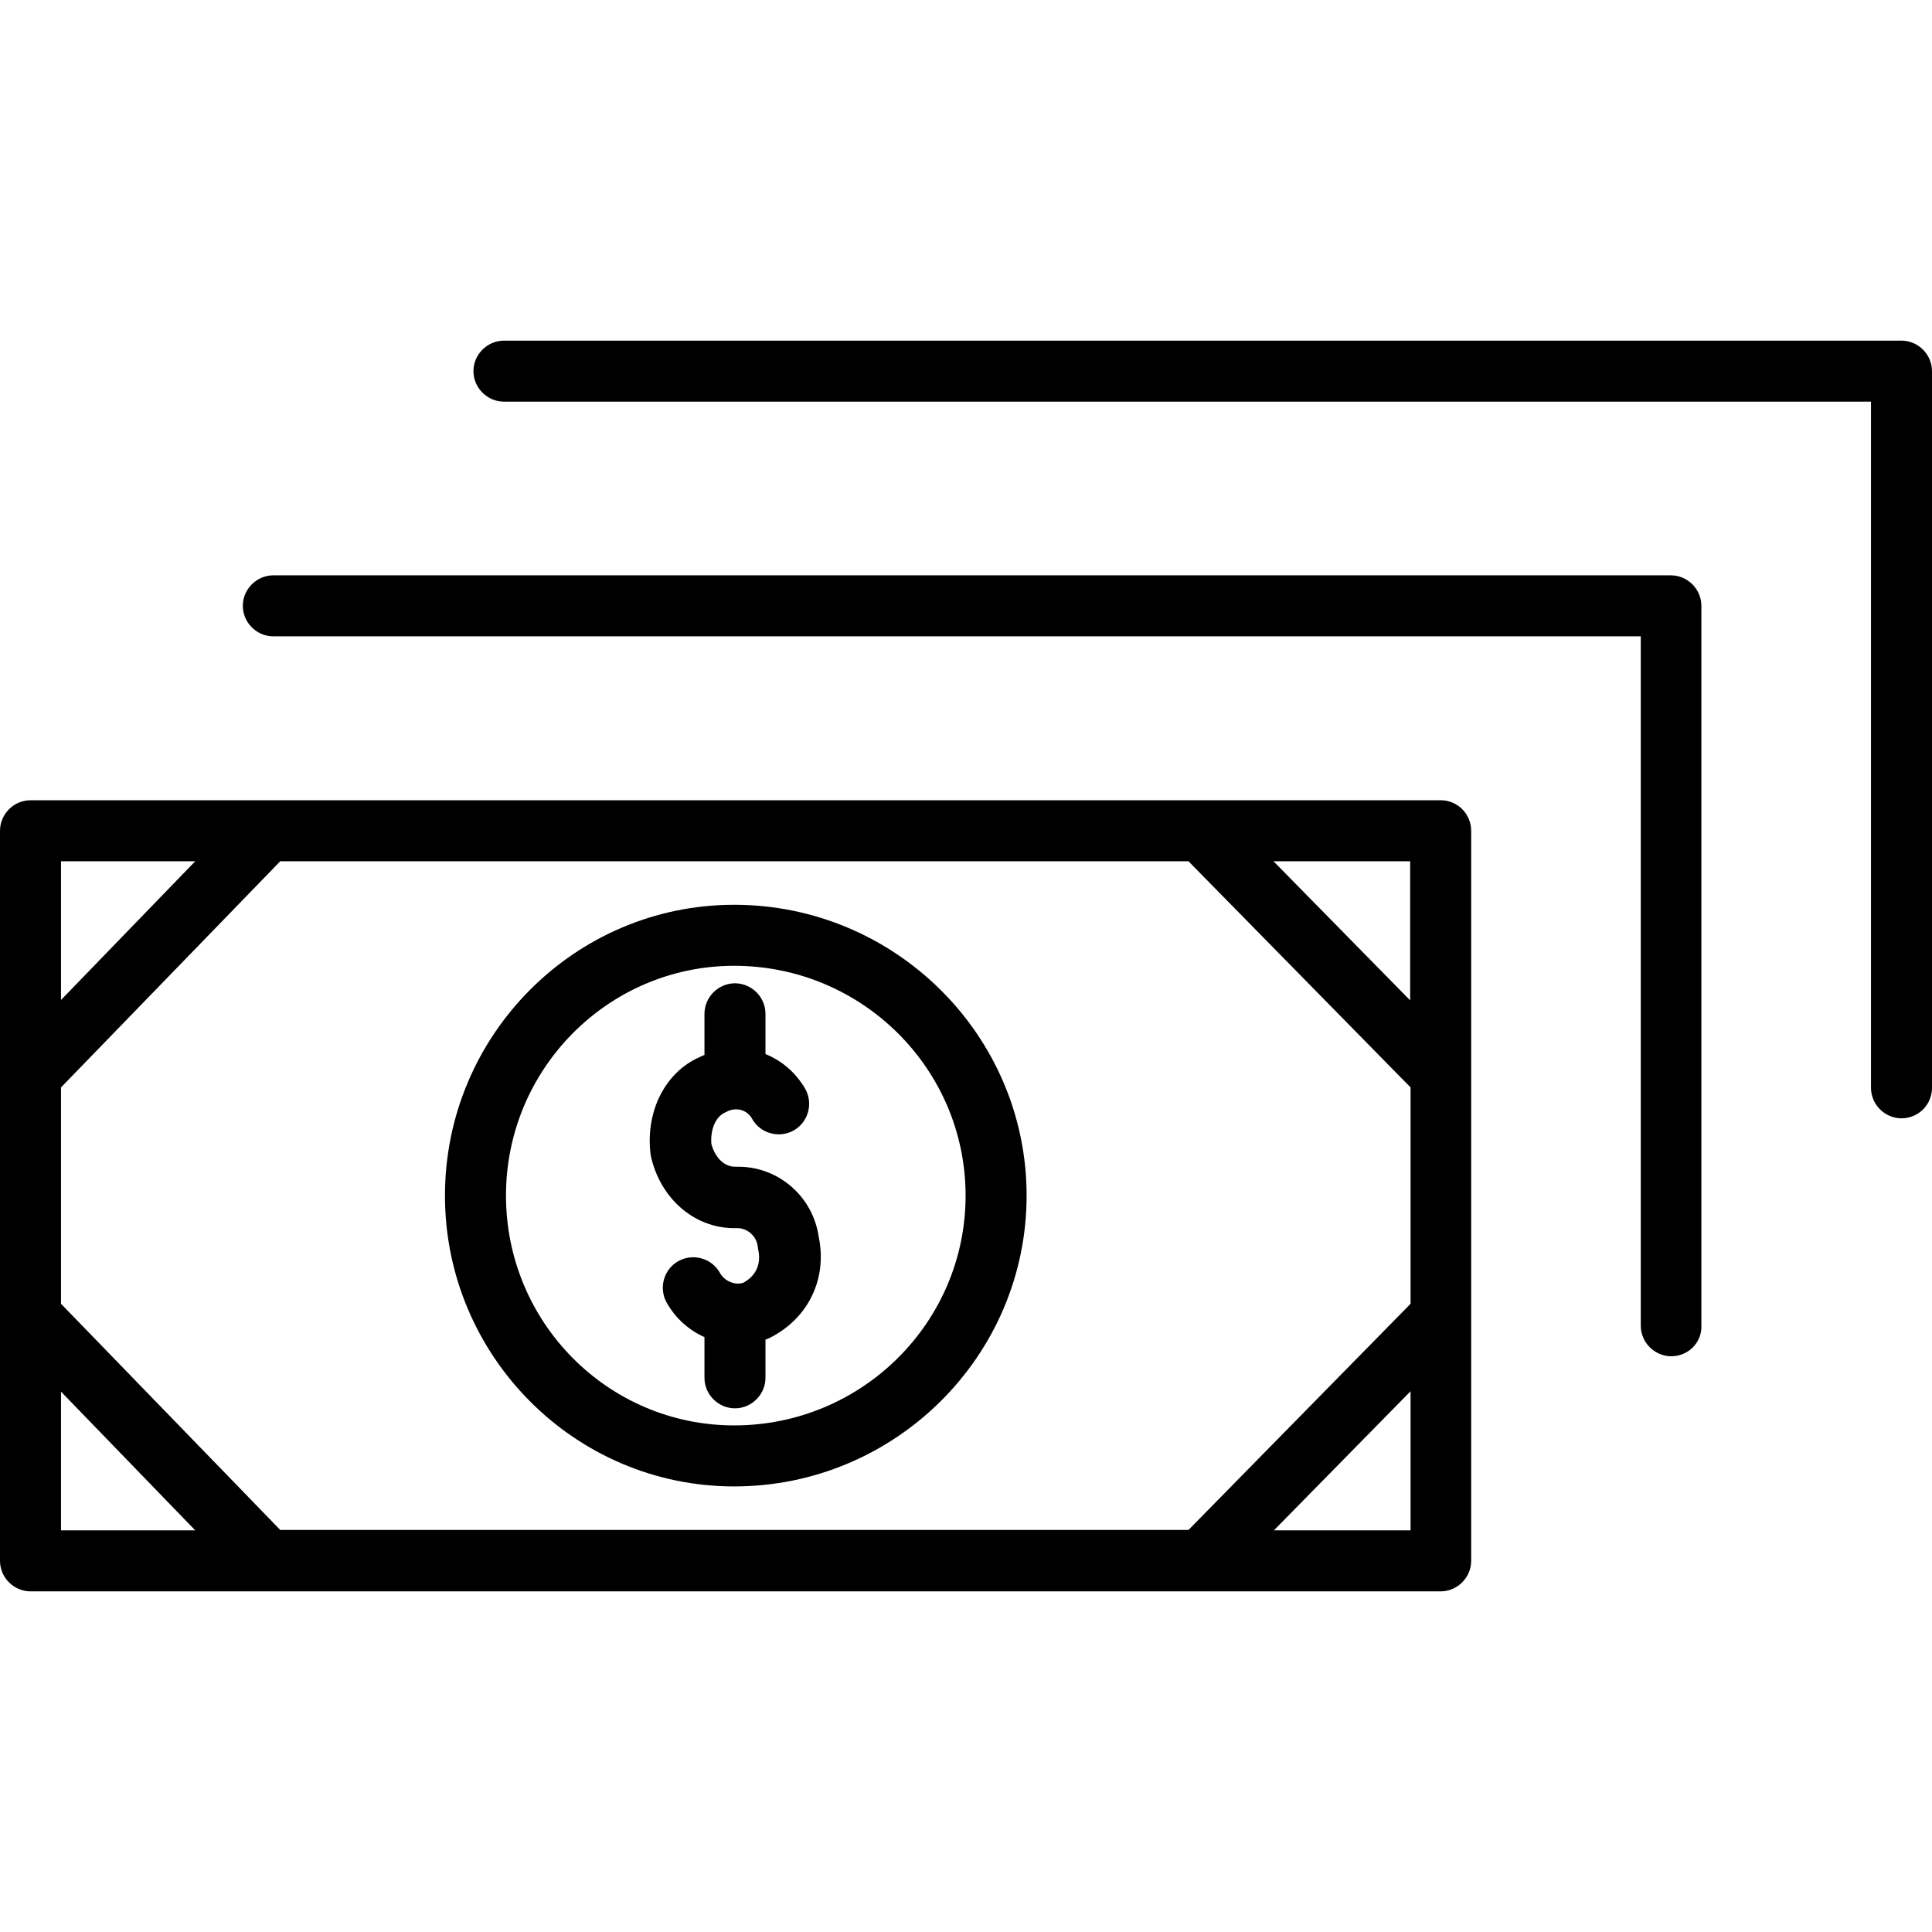 <?xml version="1.0" encoding="iso-8859-1"?>
<!-- Uploaded to: SVG Repo, www.svgrepo.com, Generator: SVG Repo Mixer Tools -->
<svg fill="#000000" height="800px" width="800px" version="1.1" id="Layer_1" xmlns="http://www.w3.org/2000/svg" xmlns:xlink="http://www.w3.org/1999/xlink" 
	 viewBox="0 0 475 475" xml:space="preserve">
<g transform="translate(0 -540.36)">
	<g>
		<g>
			<path d="M180.5,762.81c-39.2,0-71.1,32.1-71.1,71.5s31.9,71.5,71.1,71.5c39.6,0,71.9-32.1,71.9-71.5S220.1,762.81,180.5,762.81z
				 M180.5,890.81c-31,0-56.1-25.3-56.1-56.5s25.2-56.5,56.1-56.5c31.4,0,56.9,25.3,56.9,56.5S211.9,890.81,180.5,890.81z"/>
			<path d="M201.3,844.51c-1.4-9.9-9.8-17.3-19.8-17.3h-0.8c-2.6,0-4.9-2.2-5.8-5.6c-0.3-3.6,1.1-6.7,3.3-7.7
				c0.1-0.1,0.3-0.1,0.4-0.2c2.7-1.4,5.3-0.2,6.3,1.7c2,3.6,6.6,4.9,10.2,2.9c3.6-2,4.9-6.6,2.9-10.2c-2.3-4-5.8-7-9.8-8.6v-9.9
				c0-4.1-3.4-7.5-7.5-7.5c-4.1,0-7.5,3.4-7.5,7.5v10.1c-0.4,0.2-0.9,0.4-1.3,0.6c-8.3,3.7-13.1,13.1-12,23.4c0,0.3,0.1,0.5,0.1,0.8
				c2.3,10.5,10.7,17.8,20.5,17.8h0.8c2.5,0,4.7,2,5,4.5c0,0.2,0.1,0.5,0.1,0.7c0.8,3.6-0.5,6.5-3.6,8.2c-1.8,0.7-4.6-0.2-5.8-2.4
				c-2-3.6-6.6-4.9-10.2-2.9s-4.9,6.6-2.9,10.2c2.2,3.9,5.5,6.8,9.3,8.5v10c0,4.1,3.4,7.5,7.5,7.5c4.1,0,7.5-3.4,7.5-7.5v-9.4
				c0.3-0.1,0.5-0.2,0.8-0.3c0.1-0.1,0.3-0.1,0.4-0.2C198.8,864.41,203.4,854.71,201.3,844.51L201.3,844.51z"/>
			<path d="M410.8,681.81H67.2c-4.1,0-7.5,3.4-7.5,7.5s3.4,7.5,7.5,7.5h336.2v169.5c0,4.1,3.4,7.5,7.5,7.5v0c4.1,0,7.5-3.3,7.4-7.4
				v-177.1C418.3,685.21,414.9,681.81,410.8,681.81z"/>
			<path d="M354.2,737.11H7.5c-4.1,0-7.5,3.4-7.5,7.5v179.5c0,4.1,3.4,7.5,7.5,7.5h346.7c4.1,0,7.5-3.4,7.5-7.5v-179.5
				C361.7,740.51,358.4,737.11,354.2,737.11z M346.7,752.11v34.2l-33.6-34.2H346.7z M15,752.11h33l-33,34.1V752.11z M15,916.61
				v-34.1l33,34.1H15z M346.8,916.61h-33.6l33.6-34.2V916.61z M346.8,860.91l-54.6,55.6H68.9L15,860.91v-53.2l53.9-55.6h223.3
				l54.6,55.6V860.91z"/>
			<path d="M467.5,624.11H123.9c-4.1,0-7.5,3.4-7.5,7.5s3.4,7.5,7.5,7.5H460v168.7c0,4.1,3.4,7.5,7.5,7.5c4.1,0,7.5-3.3,7.5-7.5
				v-176.2C475,627.51,471.6,624.11,467.5,624.11z"/>
		</g>
	</g>
</g>
</svg>